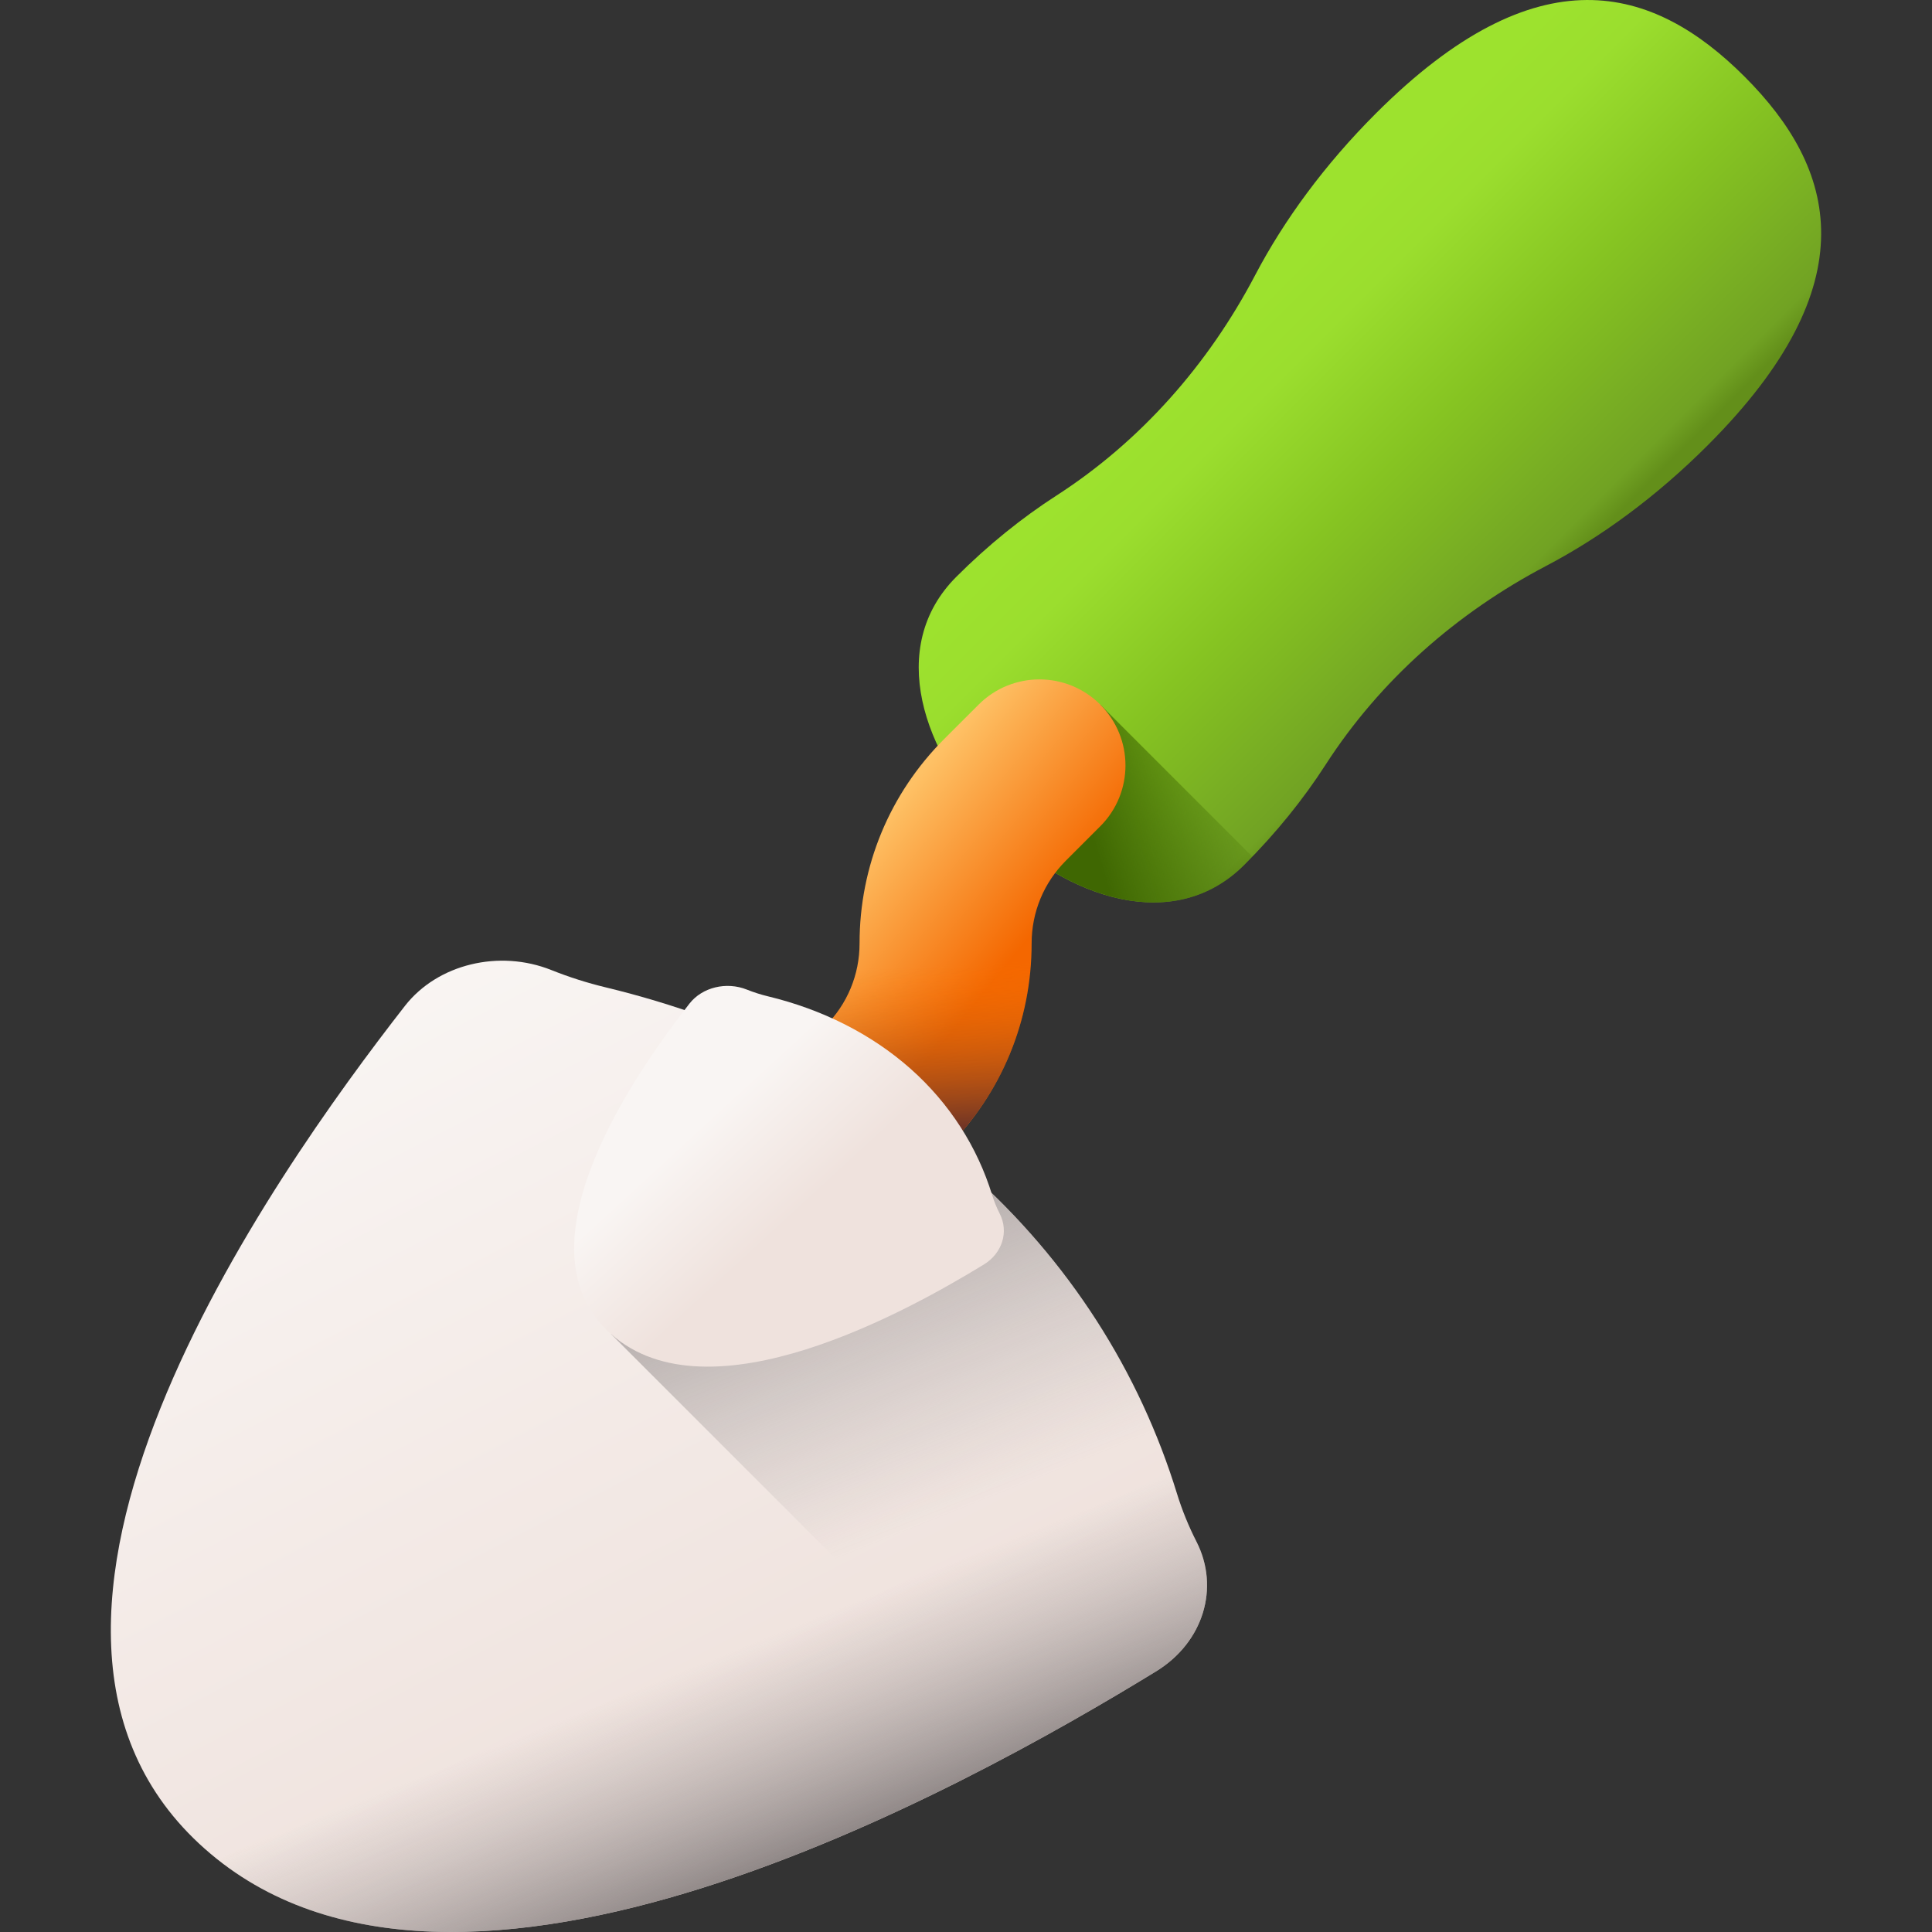 <?xml version="1.0" encoding="UTF-8"?> <svg xmlns="http://www.w3.org/2000/svg" width="64" height="64" viewBox="0 0 64 64" fill="none"><rect x="0" y="0" width="64" height="64" fill="#333333" stroke="none"/><g clip-path="url(#clip0_1_2184)"><path d="M38.296 55.366C31.913 59.274 15.116 68.626 6.783 61.243C-1.549 53.861 9.005 38.976 13.415 33.32C14.497 31.935 16.538 31.442 18.269 32.136C18.852 32.369 19.452 32.56 20.062 32.707C24.601 33.802 28.765 35.871 32.091 38.818C35.418 41.766 37.753 45.457 38.989 49.479C39.157 50.026 39.373 50.556 39.633 51.066C40.416 52.599 39.86 54.408 38.296 55.366Z" fill="url(#paint0_linear_1_2184)"></path><path d="M6.783 61.243C15.116 68.626 31.913 59.274 38.296 55.366C39.86 54.408 40.416 52.599 39.633 51.065C39.373 50.556 39.157 50.026 38.989 49.479C38.254 47.087 37.128 44.815 35.638 42.744H7.155C3.735 49.124 1.589 56.641 6.783 61.243Z" fill="url(#paint1_linear_1_2184)"></path><path d="M38.989 49.479C37.753 45.457 35.418 41.766 32.091 38.818C30.94 37.797 29.685 36.885 28.352 36.079L20.239 44.191L33.932 57.884C35.651 56.954 37.144 56.071 38.296 55.366C39.86 54.408 40.416 52.599 39.633 51.066C39.373 50.556 39.157 50.026 38.989 49.479Z" fill="url(#paint2_linear_1_2184)"></path><path d="M41.581 9.11C40.031 12.065 37.796 14.611 34.992 16.419C33.858 17.15 32.736 18.051 31.679 19.108C27.028 23.759 36.569 33.301 41.22 28.649C42.277 27.592 43.179 26.47 43.909 25.337C45.717 22.532 48.263 20.297 51.218 18.747C53.036 17.793 54.875 16.447 56.569 14.752C61.928 9.393 60.826 5.573 57.791 2.538C54.755 -0.498 50.935 -1.6 45.576 3.759C43.882 5.453 42.535 7.292 41.581 9.11Z" fill="url(#paint3_linear_1_2184)"></path><path d="M36.448 23.341L32.697 27.092C35.078 29.655 38.807 31.063 41.22 28.649C41.31 28.559 41.397 28.468 41.485 28.378L36.448 23.341Z" fill="url(#paint4_linear_1_2184)"></path><path d="M25.917 42.294C25.543 42.295 25.172 42.221 24.826 42.078C24.48 41.935 24.166 41.725 23.902 41.46C22.789 40.347 22.789 38.543 23.902 37.43L27.339 33.993C28.071 33.261 28.474 32.287 28.474 31.251C28.474 28.693 29.47 26.288 31.279 24.479L32.418 23.341C33.531 22.228 35.335 22.228 36.448 23.341C37.561 24.454 37.561 26.258 36.448 27.371L35.309 28.51C34.577 29.242 34.174 30.216 34.174 31.252C34.174 33.81 33.178 36.215 31.369 38.023L27.932 41.46C27.668 41.725 27.354 41.935 27.008 42.078C26.662 42.221 26.291 42.295 25.917 42.294Z" fill="url(#paint5_linear_1_2184)"></path><path d="M25.917 42.294C25.543 42.295 25.172 42.221 24.826 42.078C24.48 41.935 24.166 41.725 23.902 41.46C22.789 40.347 22.789 38.543 23.902 37.43L27.339 33.993C28.071 33.261 28.474 32.287 28.474 31.251C28.474 28.693 29.47 26.288 31.279 24.479L32.418 23.341C33.531 22.228 35.335 22.228 36.448 23.341C37.561 24.454 37.561 26.258 36.448 27.371L35.309 28.51C34.577 29.242 34.174 30.216 34.174 31.252C34.174 33.81 33.178 36.215 31.369 38.023L27.932 41.46C27.668 41.725 27.354 41.935 27.008 42.078C26.662 42.221 26.291 42.295 25.917 42.294Z" fill="url(#paint6_linear_1_2184)"></path><path d="M32.592 41.888C30.09 43.42 23.506 47.086 20.239 44.191C16.974 41.298 21.11 35.463 22.839 33.246C23.263 32.703 24.063 32.51 24.742 32.782C24.97 32.873 25.205 32.948 25.445 33.006C27.224 33.435 28.856 34.246 30.16 35.401C31.464 36.557 32.379 38.004 32.864 39.58C32.93 39.794 33.014 40.003 33.116 40.202C33.423 40.803 33.205 41.512 32.592 41.888Z" fill="url(#paint7_linear_1_2184)"></path></g><defs><linearGradient id="paint0_linear_1_2184" x1="11.446" y1="33.465" x2="24.027" y2="57.868" gradientUnits="userSpaceOnUse"><stop stop-color="#F9F5F3"></stop><stop offset="1" stop-color="#EFE2DD"></stop></linearGradient><linearGradient id="paint1_linear_1_2184" x1="22.432" y1="55.432" x2="25.556" y2="63.2" gradientUnits="userSpaceOnUse"><stop stop-color="#9E9797" stop-opacity="0"></stop><stop offset="0.311" stop-color="#979090" stop-opacity="0.311"></stop><stop offset="0.786" stop-color="#817A7A" stop-opacity="0.786"></stop><stop offset="1" stop-color="#766E6E"></stop></linearGradient><linearGradient id="paint2_linear_1_2184" x1="31.05" y1="50.32" x2="24.802" y2="34.699" gradientUnits="userSpaceOnUse"><stop stop-color="#9E9797" stop-opacity="0"></stop><stop offset="0.311" stop-color="#979090" stop-opacity="0.311"></stop><stop offset="0.786" stop-color="#817A7A" stop-opacity="0.786"></stop><stop offset="1" stop-color="#766E6E"></stop></linearGradient><linearGradient id="paint3_linear_1_2184" x1="41.001" y1="10.577" x2="50.59" y2="20.166" gradientUnits="userSpaceOnUse"><stop stop-color="#9DE22E"></stop><stop offset="0.173" stop-color="#9BDE2E"></stop><stop offset="0.517" stop-color="#86C422"></stop><stop offset="0.932" stop-color="#71A223"></stop><stop offset="0.993" stop-color="#638F1A"></stop></linearGradient><linearGradient id="paint4_linear_1_2184" x1="41.63" y1="25.426" x2="35.982" y2="27.12" gradientUnits="userSpaceOnUse"><stop stop-color="#3F6702" stop-opacity="0"></stop><stop offset="1" stop-color="#3F6702"></stop></linearGradient><linearGradient id="paint5_linear_1_2184" x1="27.037" y1="29.813" x2="31.85" y2="33.781" gradientUnits="userSpaceOnUse"><stop stop-color="#FEC165"></stop><stop offset="1" stop-color="#F46700"></stop></linearGradient><linearGradient id="paint6_linear_1_2184" x1="30.157" y1="32.016" x2="30.408" y2="37.475" gradientUnits="userSpaceOnUse"><stop stop-color="#FE7701" stop-opacity="0"></stop><stop offset="1" stop-color="#6D3326"></stop></linearGradient><linearGradient id="paint7_linear_1_2184" x1="23.035" y1="37.422" x2="25.948" y2="40.588" gradientUnits="userSpaceOnUse"><stop stop-color="#F9F5F3"></stop><stop offset="1" stop-color="#EFE2DD"></stop></linearGradient><clipPath id="clip0_1_2184"><rect width="64" height="64" fill="white"></rect></clipPath></defs></svg> 